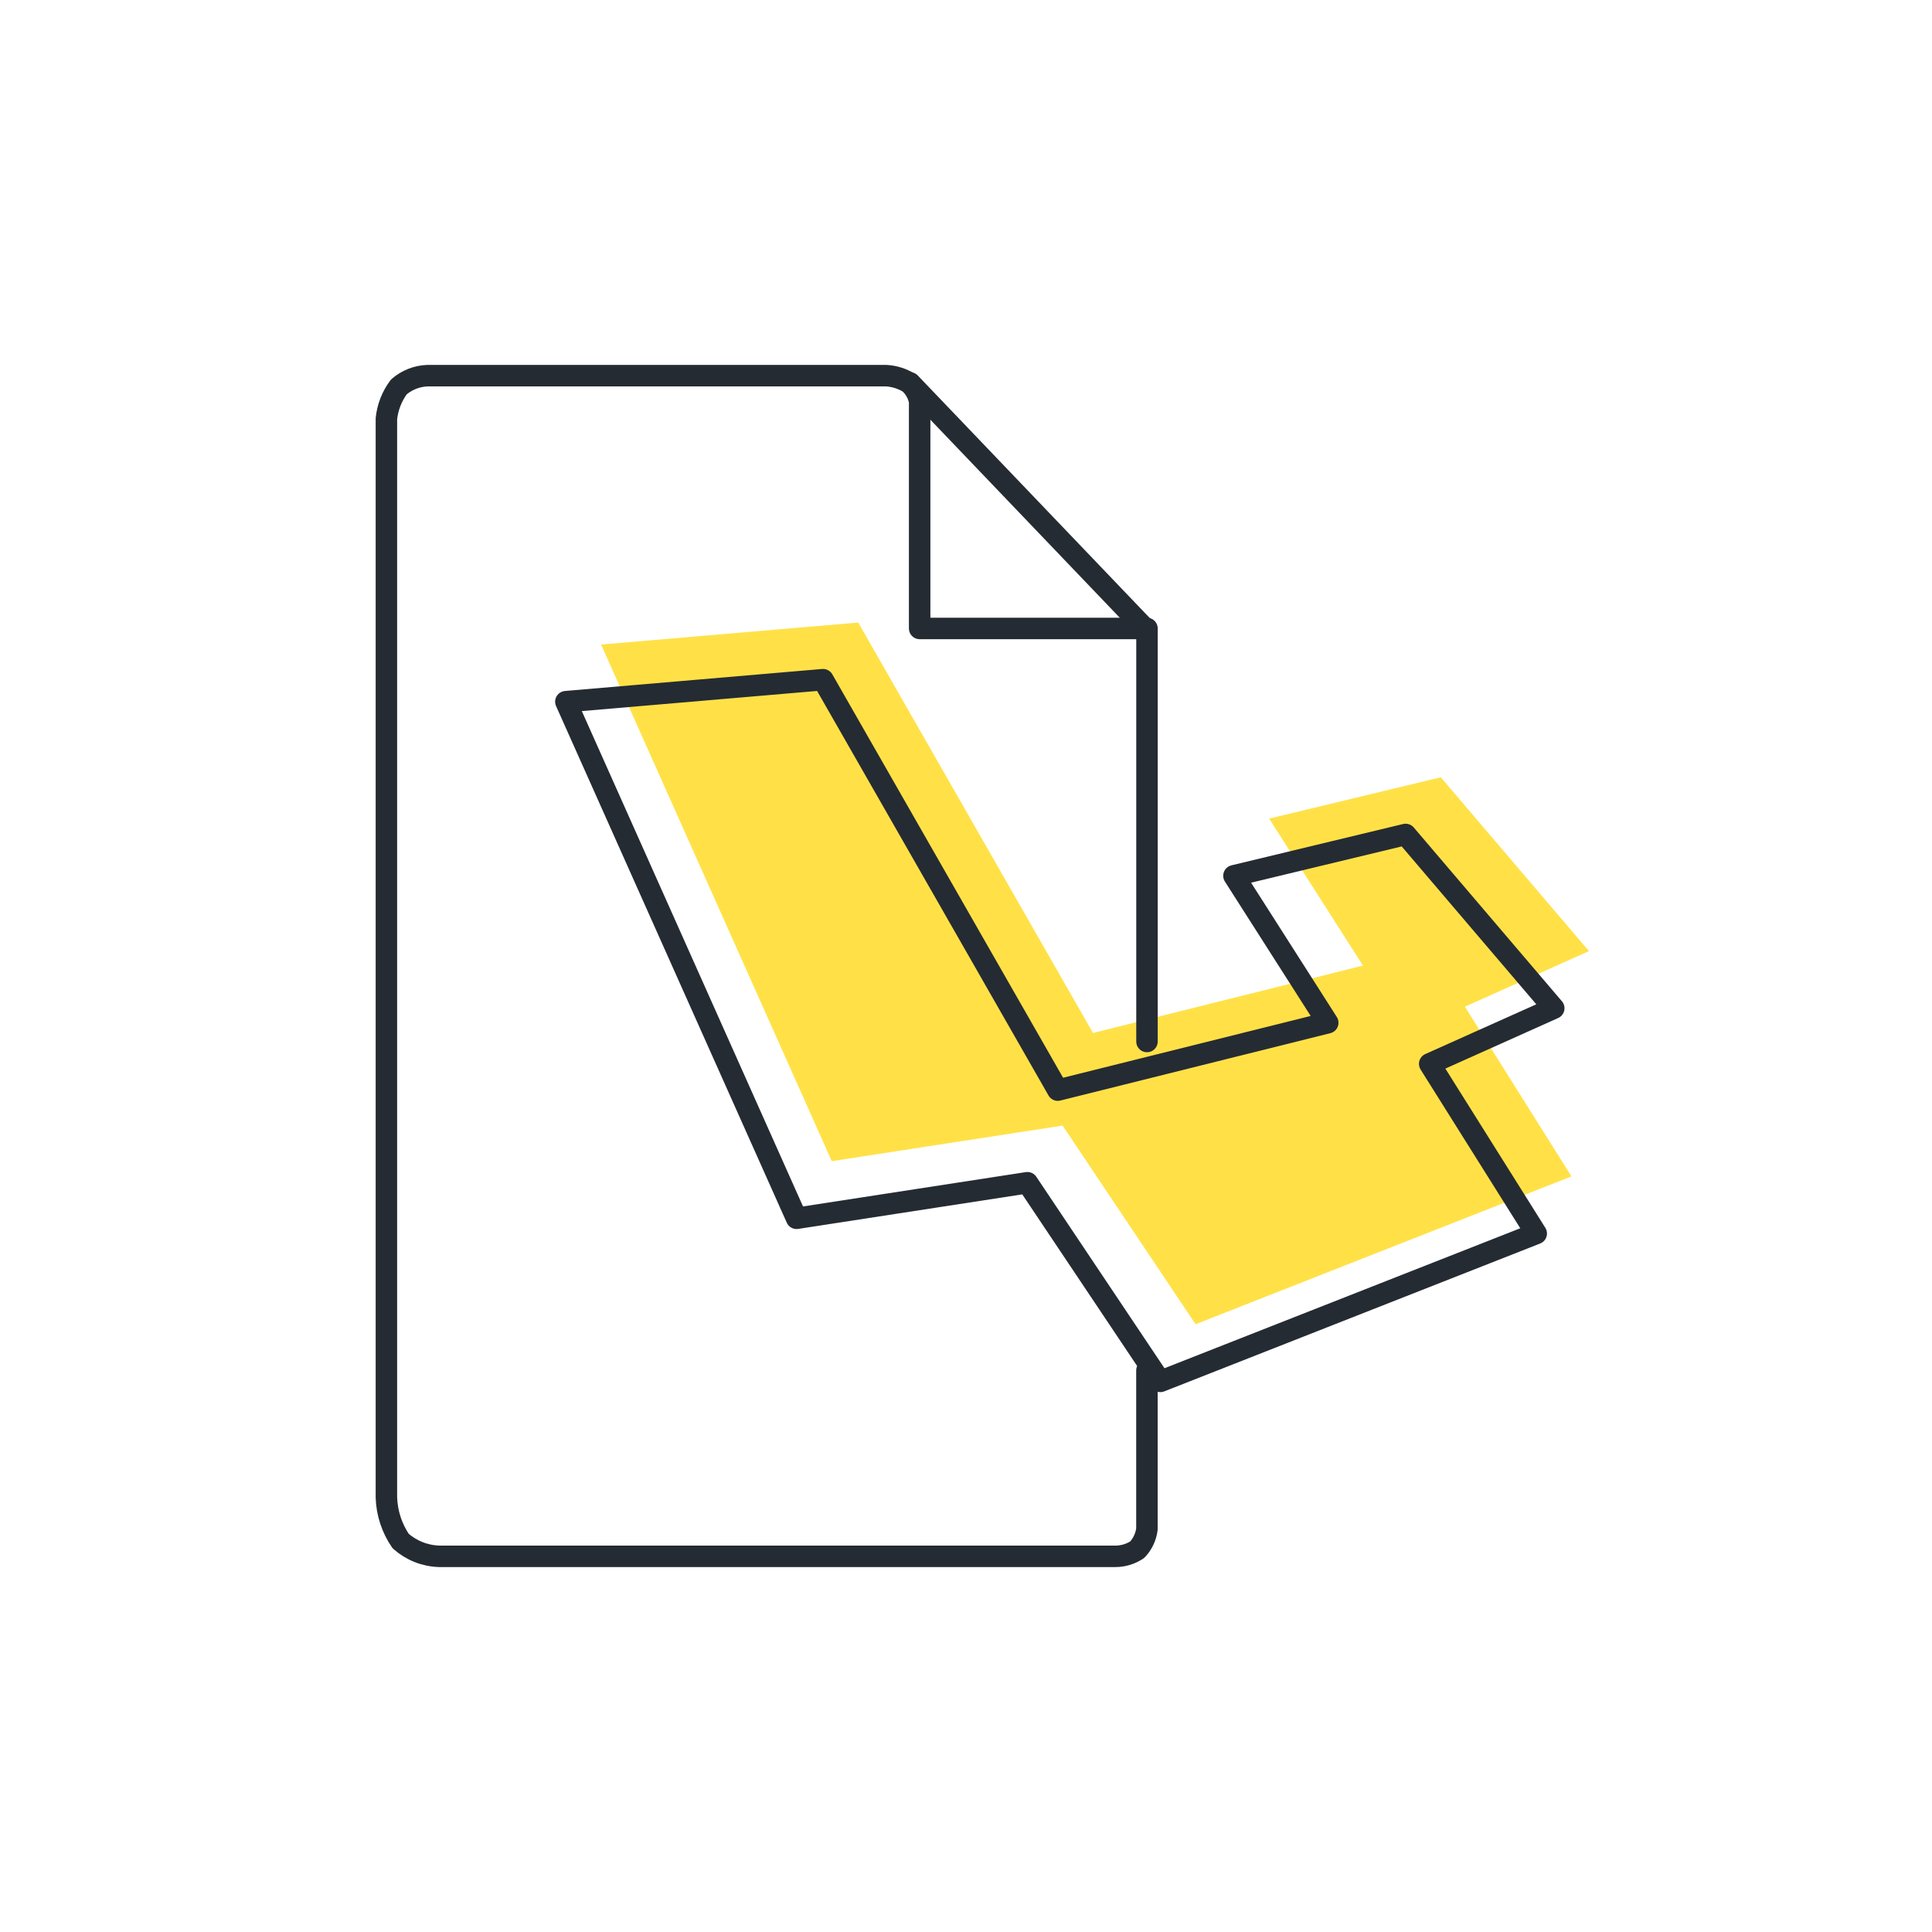 <svg width="90" height="90" viewBox="0 0 90 90" fill="none" xmlns="http://www.w3.org/2000/svg">
<path d="M50.916 48.12L63.492 44.981L59.122 38.134L67.118 36.209L74.02 44.306L68.24 46.896L73.204 54.8L55.694 61.688L49.5 52.434L38.747 54.091L28 30.025L39.979 29L50.916 48.12Z" fill="#FFE147"/>
<path d="M49.277 50.782L61.852 47.644L57.482 40.797L65.478 38.872L72.38 46.968L66.601 49.558L71.564 57.462L54.054 64.35L47.86 55.096L37.107 56.753L26.36 32.687L38.339 31.662L49.277 50.782Z" stroke="#252B33" stroke-linecap="round" stroke-linejoin="round"/>
<path d="M53.428 63.844V71.237C53.381 71.594 53.224 71.928 52.977 72.191C52.671 72.395 52.311 72.503 51.943 72.5H20.471C19.804 72.483 19.165 72.231 18.665 71.789C18.254 71.189 18.023 70.484 18 69.758V19.509C18.055 18.971 18.256 18.458 18.579 18.025C18.949 17.704 19.418 17.518 19.908 17.5H41.291C41.668 17.523 42.034 17.639 42.355 17.838C42.606 18.064 42.777 18.366 42.841 18.698V29.276H53.431V48.517" stroke="#252B33" stroke-linecap="round" stroke-linejoin="round"/>
<path d="M42.393 17.838L53.234 29.172" stroke="#252B33" stroke-linecap="round"/>
</svg>
